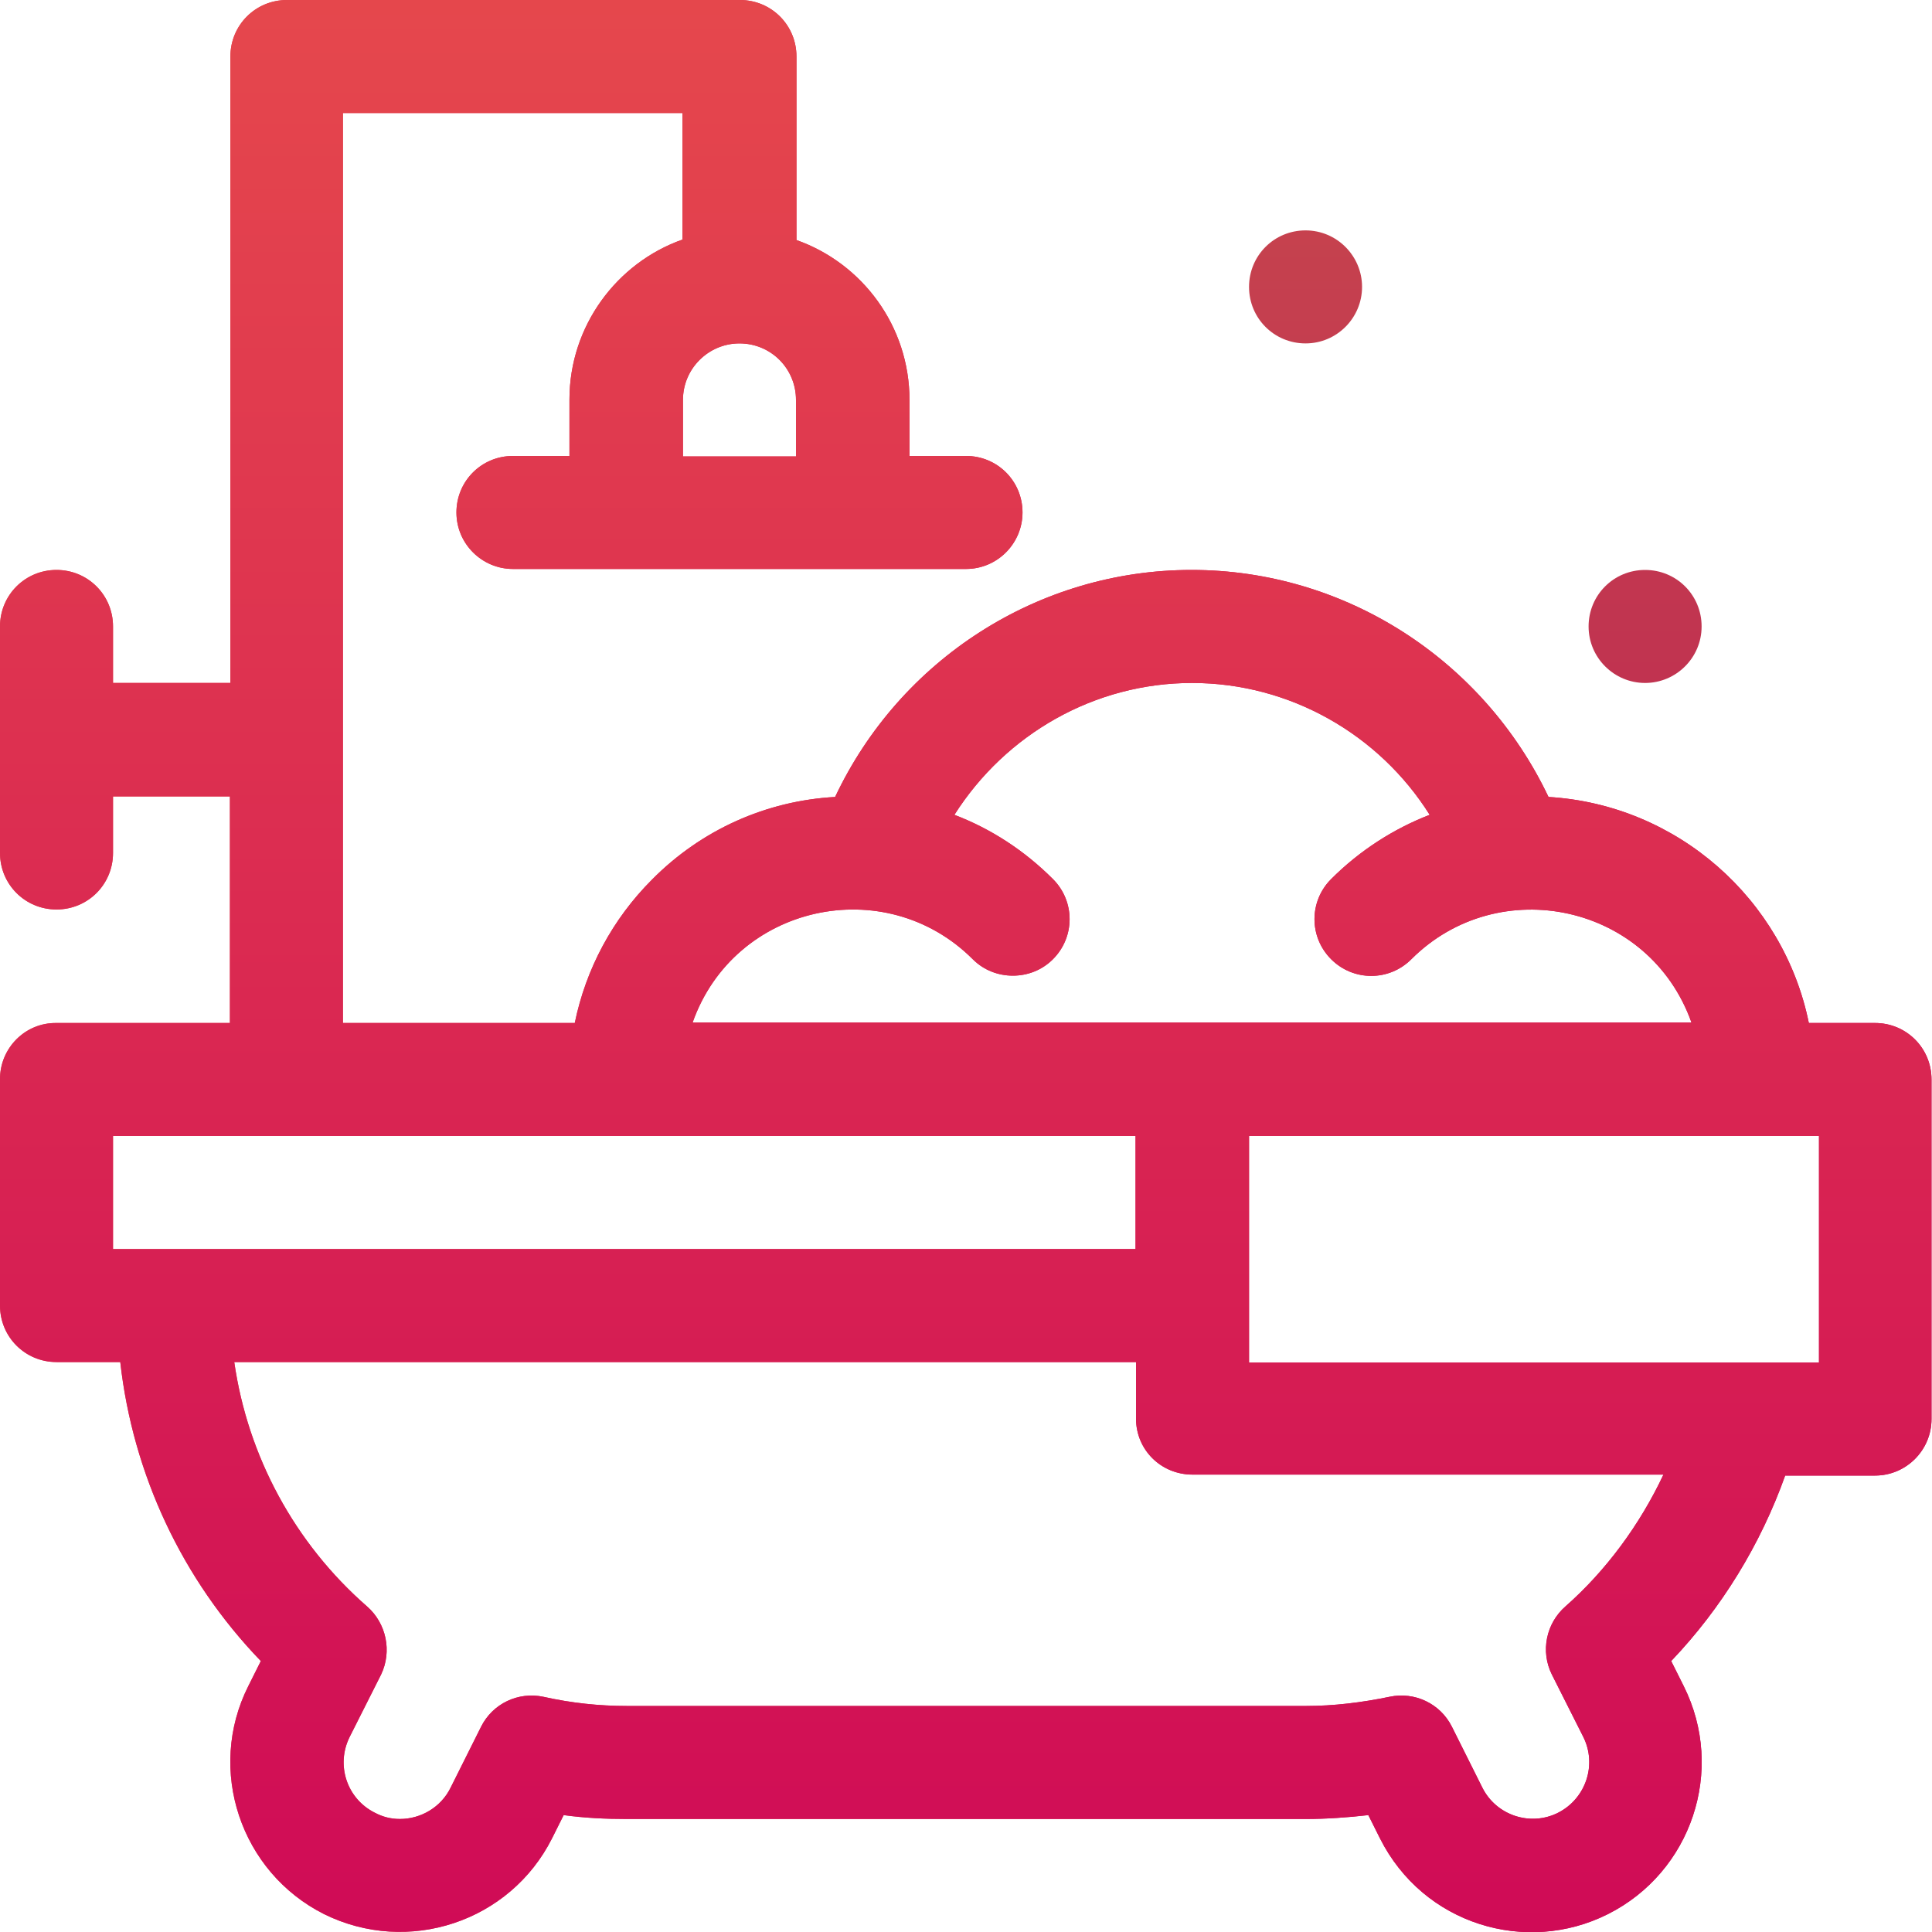 <?xml version="1.0" encoding="utf-8"?>
<!-- Generator: Adobe Illustrator 25.2.0, SVG Export Plug-In . SVG Version: 6.00 Build 0)  -->
<svg version="1.1" id="Capa_1" xmlns="http://www.w3.org/2000/svg" xmlns:xlink="http://www.w3.org/1999/xlink" x="0px" y="0px"
	 viewBox="0 0 40 40" style="enable-background:new 0 0 40 40;" xml:space="preserve">
<style type="text/css">
	.st0{clip-path:url(#SVGID_2_);fill:url(#SVGID_3_);}
	.st1{clip-path:url(#SVGID_5_);fill:url(#SVGID_6_);}
	.st2{clip-path:url(#SVGID_9_);fill:url(#SVGID_10_);}
	.st3{clip-path:url(#SVGID_12_);fill:url(#SVGID_13_);}
	.st4{clip-path:url(#SVGID_15_);fill:url(#SVGID_16_);}
	.st5{clip-path:url(#SVGID_18_);fill:url(#SVGID_19_);}
	.st6{clip-path:url(#SVGID_21_);fill:url(#SVGID_22_);}
	.st7{clip-path:url(#SVGID_24_);fill:url(#SVGID_25_);}
	.st8{clip-path:url(#SVGID_27_);fill:url(#SVGID_28_);}
	.st9{clip-path:url(#SVGID_30_);fill:url(#SVGID_31_);}
	.st10{clip-path:url(#SVGID_33_);fill:url(#SVGID_34_);}
	.st11{clip-path:url(#SVGID_36_);fill:url(#SVGID_37_);}
	.st12{clip-path:url(#SVGID_39_);fill:url(#SVGID_40_);}
	.st13{clip-path:url(#SVGID_42_);fill:url(#SVGID_43_);}
	.st14{clip-path:url(#SVGID_45_);fill:url(#SVGID_46_);}
	.st15{clip-path:url(#SVGID_48_);fill:url(#SVGID_49_);}
	.st16{clip-path:url(#SVGID_51_);fill:url(#SVGID_52_);}
	.st17{clip-path:url(#SVGID_54_);fill:url(#SVGID_55_);}
	.st18{clip-path:url(#SVGID_57_);fill:url(#SVGID_58_);}
</style>
<g>
	<g>
		<defs>
			<path id="SVGID_1_" d="M32.89,12.97c0,0.65,0.53,1.17,1.17,1.17s1.17-0.52,1.17-1.17c0-0.65-0.52-1.17-1.17-1.17
				S32.89,12.32,32.89,12.97"/>
		</defs>
		<clipPath id="SVGID_2_">
			<use xlink:href="#SVGID_1_"  style="overflow:visible;"/>
		</clipPath>
		
			<linearGradient id="SVGID_3_" gradientUnits="userSpaceOnUse" x1="-14.534" y1="765.132" x2="-13.507" y2="765.132" gradientTransform="matrix(0 46.999 46.999 0 -35926.359 681.492)">
			<stop  offset="0" style="stop-color:#C94B4D"/>
			<stop  offset="1" style="stop-color:#AF0057"/>
		</linearGradient>
		<rect x="32.89" y="11.8" class="st0" width="2.34" height="2.34"/>
	</g>
	<g>
		<defs>
			<path id="SVGID_4_" d="M25.86,5.94c0,0.65,0.52,1.17,1.17,1.17c0.65,0,1.17-0.53,1.17-1.17s-0.52-1.17-1.17-1.17
				C26.38,4.77,25.86,5.29,25.86,5.94"/>
		</defs>
		<clipPath id="SVGID_5_">
			<use xlink:href="#SVGID_4_"  style="overflow:visible;"/>
		</clipPath>
		
			<linearGradient id="SVGID_6_" gradientUnits="userSpaceOnUse" x1="-14.534" y1="764.983" x2="-13.507" y2="764.983" gradientTransform="matrix(0 46.999 46.999 0 -35926.359 681.492)">
			<stop  offset="0" style="stop-color:#C94B4D"/>
			<stop  offset="1" style="stop-color:#AF0057"/>
		</linearGradient>
		<rect x="25.86" y="4.77" class="st1" width="2.34" height="2.34"/>
	</g>
	<g>
		<defs>
			<path id="SVGID_7_" d="M7.76,37.53c-0.58-0.29-0.81-0.99-0.52-1.57l0.65-1.29C8.12,34.19,8,33.61,7.6,33.26
				c-1.5-1.31-2.47-3.11-2.75-5.06h18.67v1.17c0,0.65,0.52,1.16,1.17,1.16h9.75c-0.49,1.04-1.19,1.99-2.03,2.73
				c-0.4,0.35-0.52,0.93-0.28,1.41l0.65,1.29c0.29,0.58,0.05,1.28-0.52,1.57c-0.57,0.29-1.28,0.06-1.57-0.52l-0.63-1.26
				c-0.24-0.48-0.77-0.73-1.29-0.62c-0.58,0.12-1.16,0.19-1.72,0.19H12.97c-0.56,0-1.14-0.06-1.72-0.19
				c-0.52-0.11-1.05,0.14-1.29,0.62l-0.63,1.26c-0.2,0.41-0.62,0.65-1.05,0.65C8.1,37.66,7.93,37.62,7.76,37.53 M2.34,23.52h21.17
				v2.34H2.34V23.52z M25.86,23.52h11.8v4.69h-11.8V23.52z M21.8,19.86c0.46-0.46,0.46-1.2,0-1.66c-0.59-0.59-1.28-1.04-2.04-1.33
				c1.06-1.67,2.9-2.73,4.92-2.73s3.87,1.06,4.92,2.73c-0.75,0.29-1.45,0.74-2.04,1.33c-0.46,0.46-0.46,1.2,0,1.66
				c0.46,0.46,1.2,0.46,1.66,0c1.81-1.81,4.93-1.14,5.8,1.31H14.34c0.86-2.44,3.98-3.13,5.8-1.31c0.23,0.23,0.53,0.34,0.83,0.34
				C21.27,20.2,21.57,20.09,21.8,19.86 M14.14,8.28c0-0.65,0.53-1.17,1.17-1.17c0.65,0,1.17,0.52,1.17,1.17v1.17h-2.34V8.28z
				 M5.94,0C5.29,0,4.77,0.52,4.77,1.17v12.97H2.34v-1.17c0-0.65-0.52-1.17-1.17-1.17S0,12.32,0,12.97v4.69
				c0,0.65,0.52,1.17,1.17,1.17s1.17-0.52,1.17-1.17v-1.17h2.42v4.69H1.17C0.52,21.17,0,21.7,0,22.34v4.69
				c0,0.65,0.52,1.17,1.17,1.17h1.32c0.26,2.32,1.28,4.5,2.91,6.19l-0.26,0.52c-0.87,1.73-0.16,3.85,1.57,4.72
				c1.74,0.86,3.85,0.16,4.72-1.57l0.24-0.48c0.44,0.06,0.87,0.08,1.3,0.08h14.06c0.43,0,0.86-0.03,1.3-0.08l0.24,0.48
				c0.9,1.79,3.03,2.42,4.72,1.57c1.73-0.87,2.44-2.98,1.57-4.72l-0.26-0.52c1.04-1.09,1.85-2.41,2.36-3.84h1.86
				c0.65,0,1.17-0.53,1.17-1.17v-7.03c0-0.65-0.52-1.17-1.17-1.17h-1.37c-0.52-2.56-2.72-4.52-5.39-4.68
				c-1.35-2.84-4.21-4.7-7.39-4.7s-6.04,1.86-7.38,4.7c-1.43,0.08-2.77,0.68-3.79,1.71c-0.82,0.82-1.37,1.85-1.6,2.97h-4.8V2.34
				h7.03v2.62c-1.36,0.48-2.34,1.79-2.34,3.31v1.17h-1.17c-0.65,0-1.17,0.52-1.17,1.17c0,0.65,0.53,1.17,1.17,1.17H20
				c0.65,0,1.17-0.53,1.17-1.17c0-0.65-0.52-1.17-1.17-1.17h-1.17V8.28c0-1.53-0.98-2.83-2.34-3.31v-3.8c0-0.65-0.52-1.17-1.17-1.17
				H5.94z"/>
		</defs>
		<linearGradient id="SVGID_8_" gradientUnits="userSpaceOnUse" x1="0" y1="20" x2="40" y2="20">
			<stop  offset="0" style="stop-color:#E64A4C"/>
			<stop  offset="1" style="stop-color:#CC0058"/>
		</linearGradient>
		<use xlink:href="#SVGID_7_"  style="overflow:visible;fill:url(#SVGID_8_);"/>
		<clipPath id="SVGID_9_">
			<use xlink:href="#SVGID_7_"  style="overflow:visible;"/>
		</clipPath>
		
			<linearGradient id="SVGID_10_" gradientUnits="userSpaceOnUse" x1="-14.534" y1="764.833" x2="-13.507" y2="764.833" gradientTransform="matrix(0 46.999 46.999 0 -35926.359 681.492)">
			<stop  offset="0" style="stop-color:#E64A4C"/>
			<stop  offset="1" style="stop-color:#CC0058"/>
		</linearGradient>
		<rect x="0" y="0" class="st2" width="40" height="40.49"/>
	</g>
</g>
</svg>
